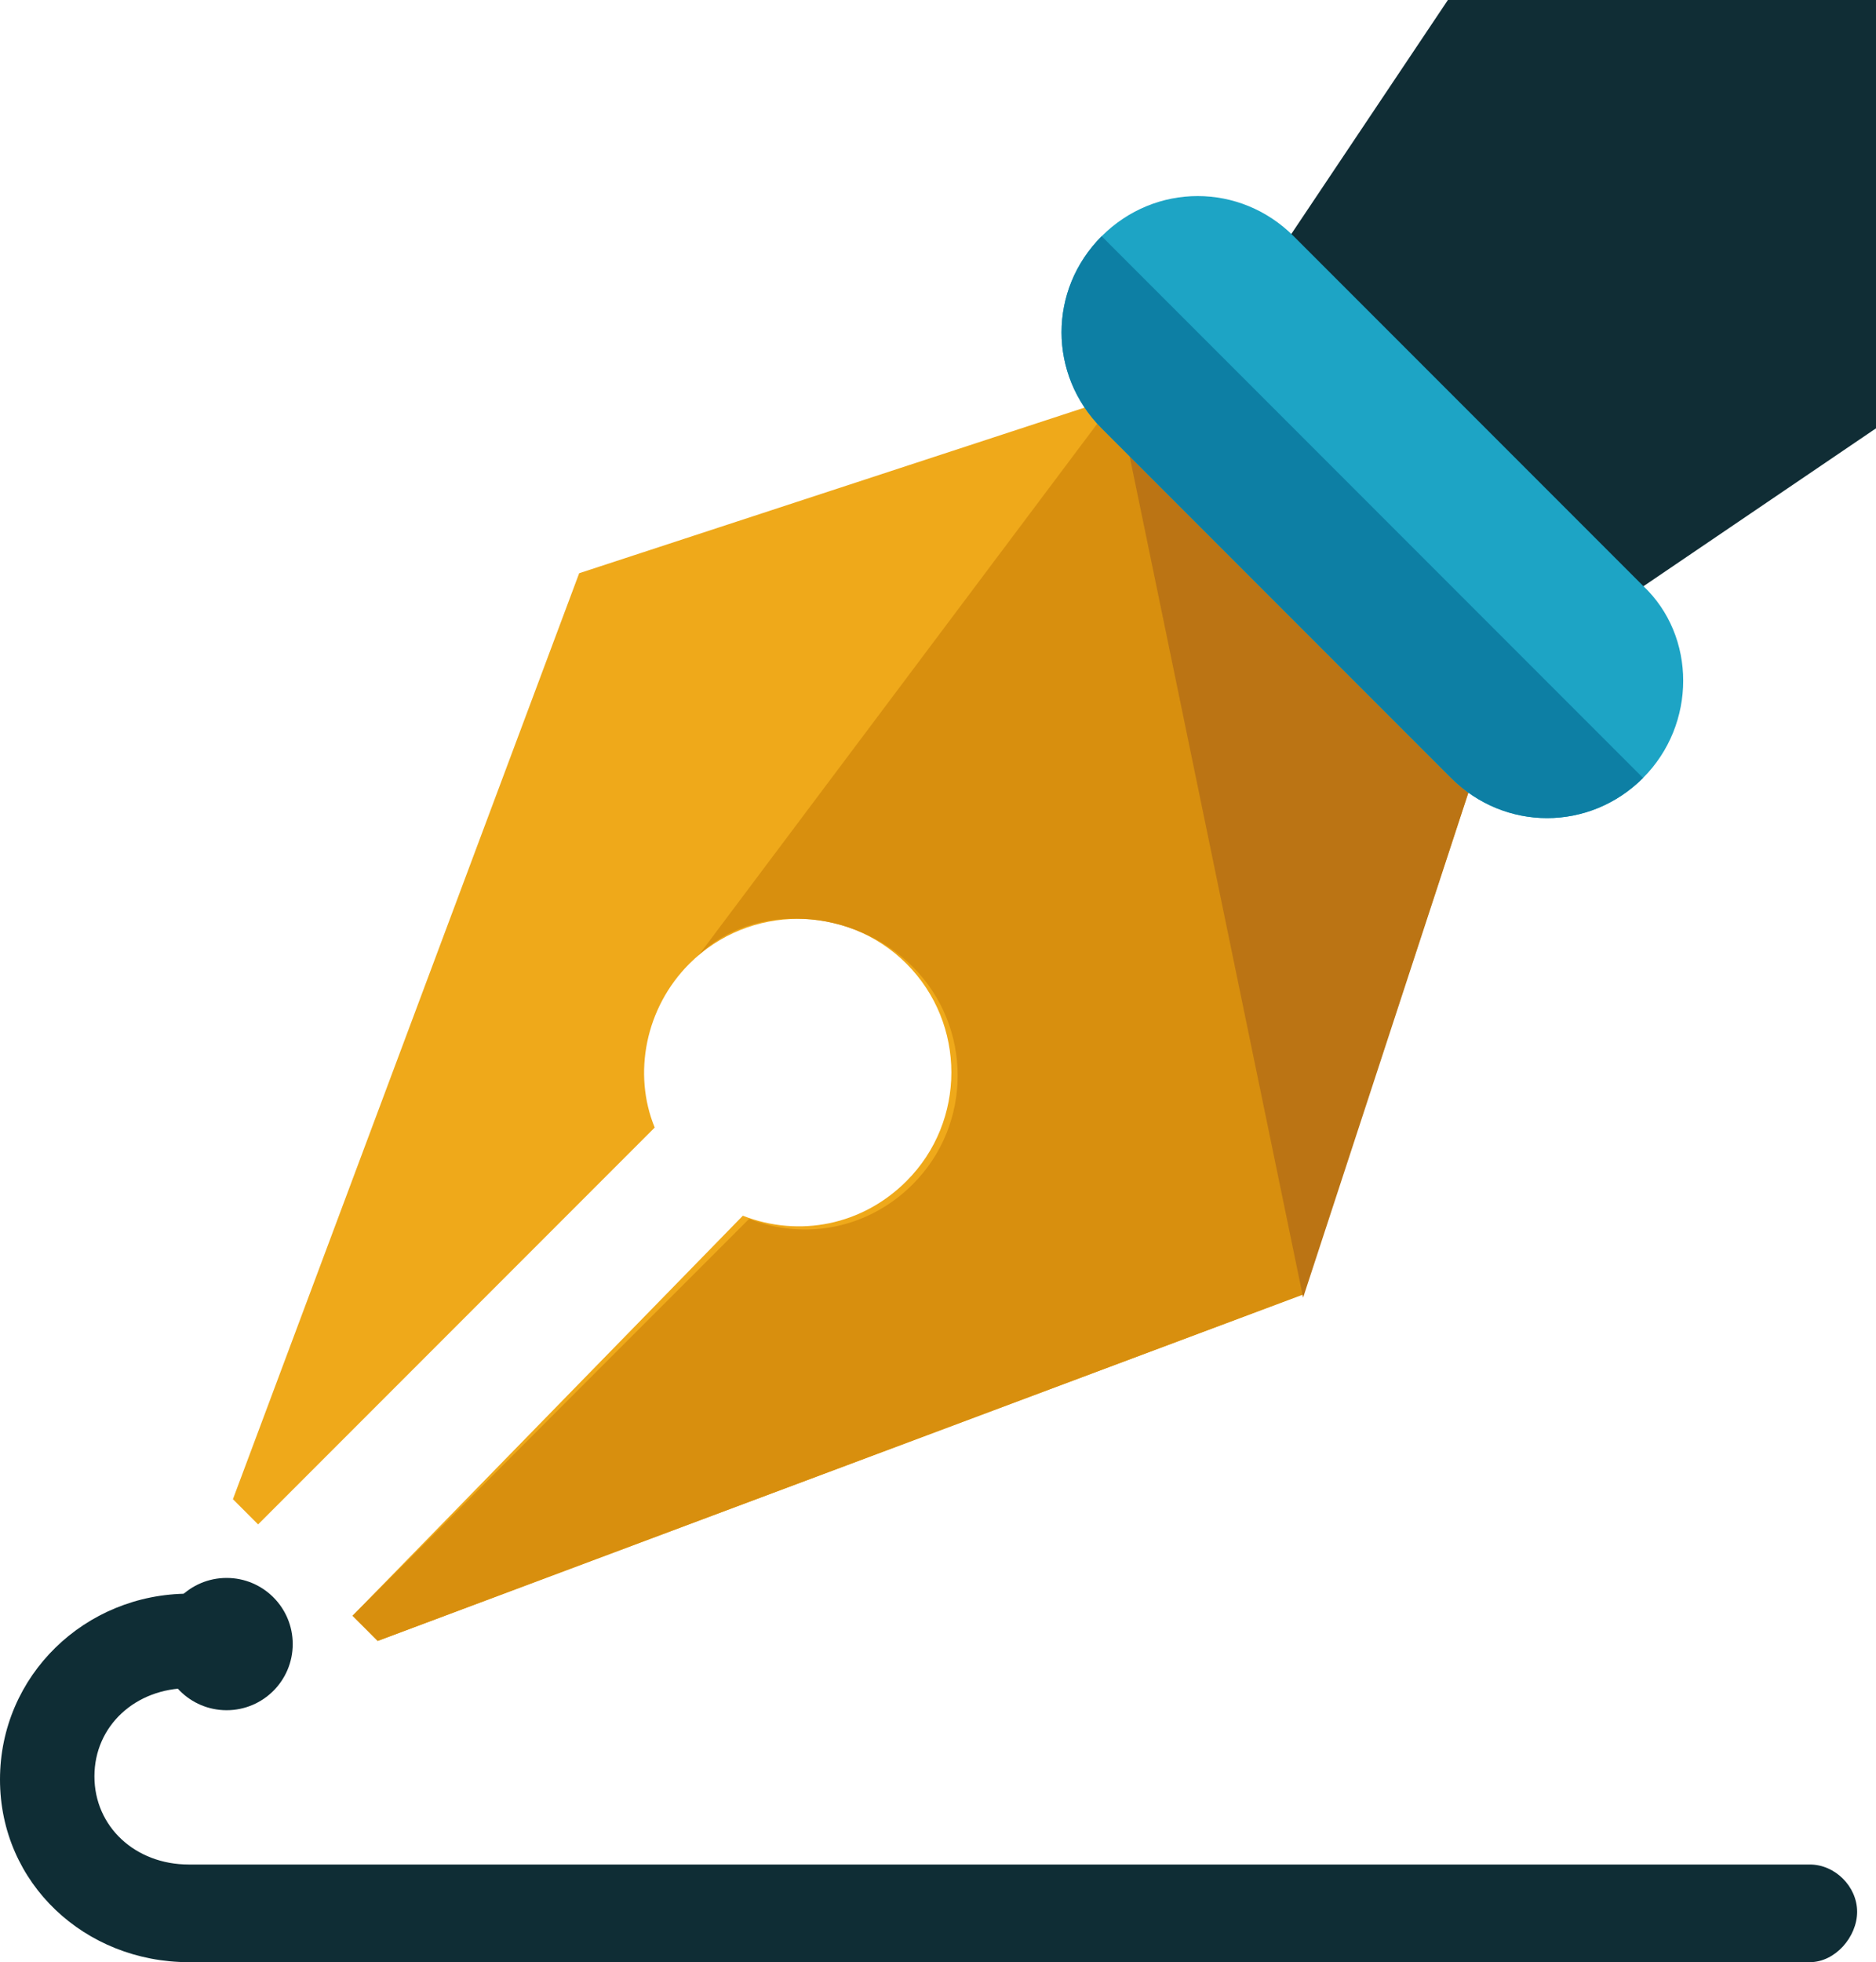 <!-- Generator: Adobe Illustrator 20.1.0, SVG Export Plug-In  -->
<svg version="1.1"
	 xmlns="http://www.w3.org/2000/svg" xmlns:xlink="http://www.w3.org/1999/xlink" xmlns:a="http://ns.adobe.com/AdobeSVGViewerExtensions/3.0/"
	 x="0px" y="0px" width="117.261px" height="122.572px" viewBox="0 0 117.261 122.572"
	 style="enable-background:new 0 0 117.261 122.572;" xml:space="preserve">
<style type="text/css">
	.st0{clip-path:url(#SVGID_3_);fill:#102D35;}
	.st1{clip-path:url(#SVGID_3_);}
	.st2{clip-path:url(#SVGID_4_);fill:#EFA91A;}
	.st3{clip-path:url(#SVGID_4_);fill:#D88F0E;}
	.st4{clip-path:url(#SVGID_4_);fill:#BB7414;}
	.st5{clip-path:url(#SVGID_4_);fill:#1DA4C5;}
	.st6{clip-path:url(#SVGID_4_);fill:#0D7FA4;}
	.st7{clip-path:url(#SVGID_4_);fill:#0F2D35;}
	.st8{clip-path:url(#SVGID_6_);fill:#102D35;}
	.st9{clip-path:url(#SVGID_6_);}
	.st10{clip-path:url(#SVGID_8_);fill:#EFA91A;}
	.st11{clip-path:url(#SVGID_8_);fill:#D88F0E;}
	.st12{clip-path:url(#SVGID_8_);fill:#BB7414;}
	.st13{clip-path:url(#SVGID_8_);fill:#1DA4C5;}
	.st14{clip-path:url(#SVGID_8_);fill:#0D7FA4;}
	.st15{clip-path:url(#SVGID_8_);fill:#0F2D35;}
</style>
<defs>
</defs>
<g id="Oggetto_vettoriale_avanzato_2_">
	<g>
		<defs>
			<rect id="SVGID_1_" y="0" width="117.261" height="122.572"/>
		</defs>
		<clipPath id="SVGID_3_">
			<use xlink:href="#SVGID_1_"  style="overflow:visible;"/>
		</clipPath>
		<polygon class="st0" points="90.502,0 90.11,26.167 117.261,26.757 117.261,0 		"/>
		<polygon class="st0" points="90.502,0 75.746,22.036 95.226,41.71 117.261,26.757 		"/>
		<g class="st1">
			<defs>
				<rect id="SVGID_2_" y="0" width="117.261" height="122.572"/>
			</defs>
			<clipPath id="SVGID_4_">
				<use xlink:href="#SVGID_2_"  style="overflow:visible;"/>
			</clipPath>
			<path class="st2" d="M92.471,47.415L69.844,24.79L36.202,35.808L14.559,93.651l1.574,1.574l24.79-24.79
				c-1.377-3.346-0.591-7.476,2.164-10.231c3.738-3.738,9.837-3.738,13.575,0s3.738,9.837,0,13.575
				c-2.755,2.755-6.69,3.541-10.231,2.164L22.036,100.93l1.574,1.574l57.843-21.643L92.471,47.415z"/>
			<path class="st3" d="M43.674,59.667c3.379-3.3,9.644-3.005,13.382,0.733c3.738,3.738,3.738,9.837,0,13.576
				c-2.755,2.755-6.69,3.541-10.231,2.164l-24.79,24.79l1.574,1.574l57.843-21.643l11.018-33.643L69.844,24.79"/>
			<polyline class="st4" points="81.453,81.059 92.471,47.415 69.844,24.79 			"/>
			<path class="st5" d="M102.701,48.596c-3.344,3.346-8.656,3.346-12.001,0L68.861,26.757c-3.344-3.344-3.344-8.657,0-12.001
				s8.657-3.344,12.001,0l21.838,21.838C106.046,39.743,106.046,45.251,102.701,48.596"/>
			<path class="st6" d="M102.701,48.596c-3.344,3.346-8.656,3.346-12.001,0L68.861,26.757c-3.344-3.344-3.344-8.657,0-12.001"/>
			<path class="st7" d="M113.129,122.572H11.804C5.312,122.572,0,117.654,0,111.162c0-6.493,5.312-11.609,11.804-11.609
				c1.575,0,2.952,1.377,2.952,2.951c0,1.573-1.377,2.951-2.952,2.951c-3.344,0-5.902,2.361-5.902,5.509
				c0,3.147,2.558,5.508,5.902,5.508h101.325c1.574,0,2.952,1.377,2.952,2.951C116.081,120.999,114.703,122.572,113.129,122.572"/>
			<path class="st7" d="M18.297,102.701c0,2.283-1.849,4.132-4.132,4.132c-2.282,0-4.131-1.849-4.131-4.132
				c0-2.282,1.849-4.131,4.131-4.131C16.448,98.57,18.297,100.419,18.297,102.701"/>
		</g>
	</g>
</g>
</svg>
